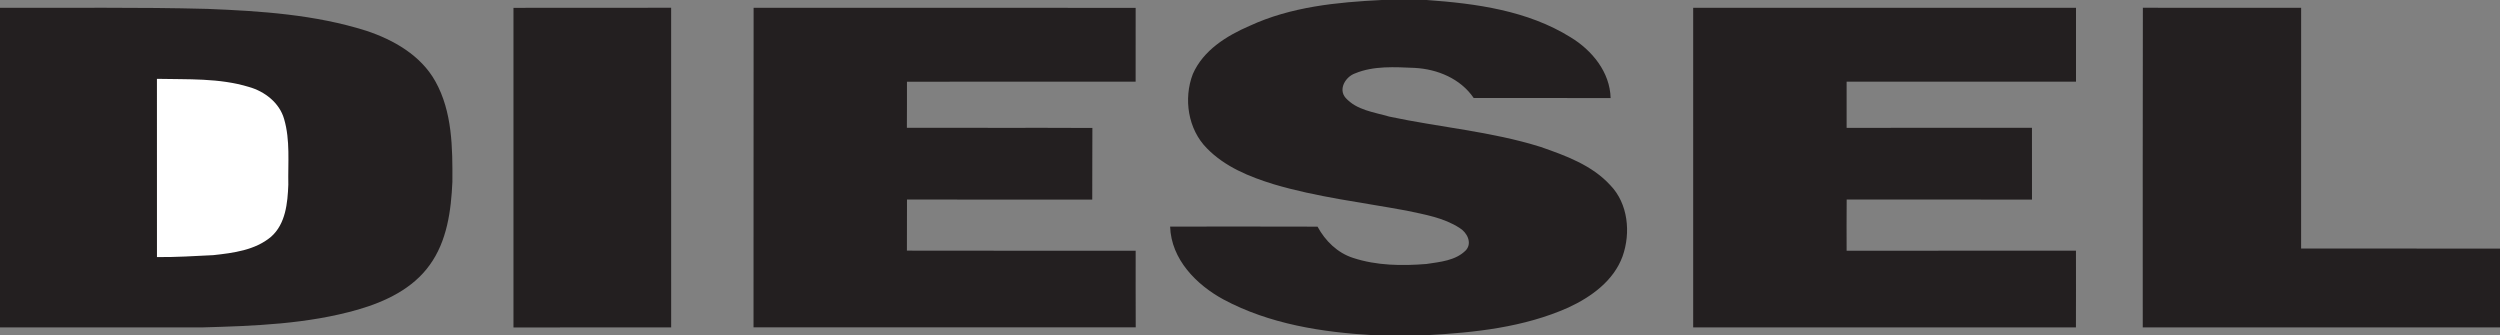 <?xml version="1.0" encoding="UTF-8"?>
<svg xmlns="http://www.w3.org/2000/svg" xmlns:xlink="http://www.w3.org/1999/xlink" version="1.1" id="Capa_1" x="0px" y="0px" width="880px" height="118px" viewBox="0 0 880 118" xml:space="preserve">
<rect x="0" y="0" width="880" height="118" fill="#808080" stroke="none"/>
<path fill="#231F20" d="M486.409,0h15.771c17.43,1.24,35.54,3.71,50.67,13.12c7.53,4.56,13.87,12.26,14.09,21.41  c-16.07-0.08-32.13,0-48.2-0.04C514.1,27.68,506,24.33,497.98,23.9c-7.01-0.29-14.42-0.81-21.04,1.95c-3.3,1.18-5.95,5.52-3.3,8.58  c3.88,4.35,10.06,5.06,15.37,6.61c17.72,3.78,35.95,5.23,53.31,10.68c8.8,3.07,18.07,6.42,24.521,13.49  c6.279,6.49,7.229,16.75,4.31,25c-3.12,8.62-11.06,14.33-19.08,18.04c-15.7,7.01-33.069,8.83-50.05,9.75h-18.44  c-18.149-1.02-36.72-3.91-52.92-12.59c-9.56-5.19-18.409-14.141-18.779-25.65c17.3-0.01,34.6-0.04,51.89,0.021  c2.71,5.01,7.02,9.25,12.54,11.01c8.28,2.72,17.2,2.83,25.81,2.13c4.811-0.73,10.311-1.18,13.9-4.859c2.3-2.61,0.31-6.32-2.28-7.841  c-5.569-3.61-12.29-4.71-18.67-6.079c-15.63-2.91-31.5-4.75-46.78-9.301c-8.51-2.62-17.14-6.14-23.46-12.63  c-6.67-6.7-8.29-17.46-4.96-26.14c3.66-8.37,11.9-13.48,19.98-16.96C454.39,2.37,470.6,0.78,486.409,0z"></path>
<path fill="#231F20" d="M0,2.75c24.35,0.09,48.7-0.27,73.04,0.38c18.779,0.75,37.83,2,55.859,7.69  c9.641,3.19,19.24,8.67,24.33,17.79c6.011,10.72,6.08,23.44,6.011,35.39c-0.45,10.12-1.87,20.87-7.99,29.28  c-5.94,8.329-15.62,12.909-25.19,15.68c-17.859,5.13-36.59,5.78-55.05,6.29c-23.67,0-47.34,0-71.01,0V2.75z"></path>
<path fill="#231F20" d="M180.74,2.76c18.5-0.03,37,0.01,55.5-0.03c0.02,37.51,0,75.01,0.01,112.52c-18.5,0.01-37.01-0.02-55.51,0.01  C180.77,77.76,180.77,40.26,180.74,2.76z"></path>
<path fill="#231F20" d="M265.24,115.23c0.04-37.49-0.02-74.99,0.03-112.49c44.83,0.03,89.66-0.021,134.48,0.02  c0,8.66,0,17.32-0.011,25.98c-26.83,0.04-53.66,0-80.489,0.02c-0.011,5.41,0.02,10.81-0.03,16.22c21.77,0.08,43.54-0.05,65.3,0.06  c-0.08,8.41,0.02,16.81-0.05,25.22c-21.74-0.029-43.48,0-65.21-0.02c-0.03,6,0.01,11.99-0.03,17.979  c26.84,0.07,53.68,0.011,80.521,0.03c0.01,9-0.03,17.99,0.02,26.98C354.93,115.26,310.079,115.26,265.24,115.23z"></path>
<path fill="#231F20" d="M596,2.74c44.92,0.01,89.829,0.01,134.75,0c0,8.67,0.01,17.34,0,26.01c-26.921,0.01-53.83,0.02-80.74-0.01  c-0.01,5.42-0.021,10.84,0,16.26c21.74,0,43.49,0.01,65.24-0.01c-0.011,8.42-0.011,16.84,0.01,25.26c-21.74,0-43.49,0.01-65.23-0.01  c-0.069,6-0.02,12-0.02,18.01c26.91,0,53.819,0.01,80.729-0.01c-0.01,9,0.05,18-0.01,27.01c-44.91,0-89.82-0.01-134.729,0  C595.99,77.75,596,40.25,596,2.74z"></path>
<path fill="#231F20" d="M754.25,115.25c0.02-37.51-0.061-75.02,0.039-112.52C772.86,2.77,791.43,2.75,810,2.74  c0,28.25,0.02,56.5-0.011,84.75c23.34,0.02,46.67,0,70.011,0.01v27.75C838.079,115.25,796.17,115.25,754.25,115.25z"></path>
<path fill="#FFFFFF" d="M55.24,27.75C66.06,28,77.16,27.41,87.64,30.61c5.55,1.57,10.74,5.56,12.37,11.29  c2.19,7.51,1.32,15.42,1.48,23.13c-0.25,6.43-0.931,13.78-6.08,18.319C89.78,88.08,82.15,89.04,75.1,89.811  c-6.609,0.319-13.229,0.75-19.85,0.68C55.24,69.58,55.26,48.67,55.24,27.75z"></path>
</svg>
